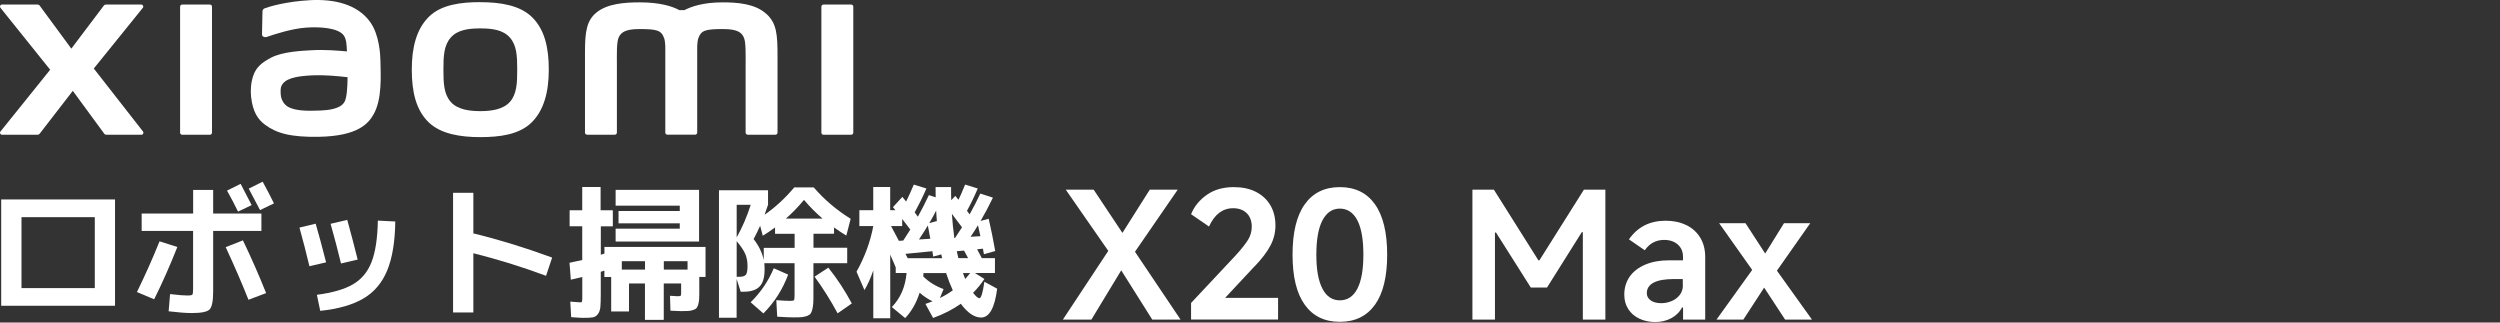 <?xml version="1.0" encoding="UTF-8"?><svg id="a" xmlns="http://www.w3.org/2000/svg" width="456" height="58.83" viewBox="0 0 456 58.83"><rect x="0" y="0" width="456" height="58.83" fill="#333333" stroke="none"/><polygon points="214.82 34.59 209.72 34.59 204.73 42.48 199.48 34.59 194.39 34.59 202.15 45.76 193.87 58.29 199.07 58.29 204.51 49.31 210.17 58.29 215.33 58.29 207.02 45.92 214.82 34.59" style="fill:#fff;"/><path d="M228.83,48.6c1.33-1.39,2.3-2.66,2.9-3.82.61-1.15.91-2.37.91-3.66,0-1.41-.31-2.64-.93-3.69s-1.5-1.86-2.64-2.44-2.49-.86-4.03-.86c-1.92,0-3.56.46-4.89,1.39-1.34.93-2.31,2.11-2.9,3.55l3.27,2.25c.51-1.11,1.13-1.95,1.86-2.5s1.57-.84,2.54-.84c1.05,0,1.87.31,2.49.91.61.61.91,1.43.91,2.45,0,.84-.21,1.62-.64,2.34s-1.19,1.69-2.28,2.89l-8.15,8.69v3.02h15.87v-3.95h-9.66l5.36-5.74h.01Z" style="fill:#fff;"/><path d="M244.39,34.13c-2.78,0-4.91,1.04-6.4,3.13-1.49,2.08-2.23,5.15-2.23,9.19s.74,7.07,2.23,9.14c1.49,2.08,3.62,3.11,6.4,3.11s4.91-1.04,6.4-3.11,2.23-5.12,2.23-9.14-.74-7.1-2.23-9.19-3.62-3.13-6.4-3.13ZM247.58,52.67c-.74,1.41-1.8,2.11-3.19,2.11s-2.43-.7-3.17-2.11c-.75-1.41-1.12-3.49-1.12-6.22s.37-4.85,1.12-6.27c.75-1.42,1.81-2.13,3.17-2.13s2.45.71,3.19,2.13c.74,1.42,1.1,3.51,1.1,6.27s-.37,4.81-1.1,6.22Z" style="fill:#fff;"/><polygon points="280.79 47.48 280.6 47.48 272.48 34.59 268.57 34.59 268.57 58.29 272.68 58.29 272.68 42.41 272.87 42.41 279.22 52.45 282.17 52.45 288.52 42.35 288.71 42.35 288.71 58.29 292.82 58.29 292.82 34.59 288.91 34.59 280.79 47.48" style="fill:#fff;"/><path d="M307.57,41.06c-1.09-.54-2.34-.8-3.75-.8s-2.74.28-3.85.85c-1.11.57-2.07,1.42-2.85,2.55l2.89,1.99c.43-.62.93-1.09,1.52-1.41s1.26-.48,2.01-.48c1.03,0,1.85.28,2.49.84.63.56.95,1.3.95,2.21v.67h-2.5c-1.69,0-3.15.26-4.39.79s-2.19,1.26-2.84,2.2c-.65.94-.98,2.03-.98,3.27,0,1.03.25,1.91.74,2.66s1.16,1.33,2.02,1.73c.85.4,1.82.61,2.89.61s2.04-.23,2.92-.7c.87-.47,1.53-1.12,1.96-1.96h.19v2.21h4.04v-11.42c0-1.34-.3-2.52-.9-3.51-.6-.99-1.44-1.76-2.54-2.3,0,0-.02,0-.02,0ZM306.96,52.03c0,.7-.2,1.31-.6,1.8-.39.49-.89.86-1.49,1.1-.6.25-1.22.37-1.86.37-.79,0-1.43-.16-1.91-.5s-.72-.78-.72-1.33c0-.84.41-1.47,1.23-1.91.83-.44,2.06-.66,3.7-.66h1.63v1.12h.02,0Z" style="fill:#fff;"/><polygon points="330.5 58.29 324.11 49.37 330.19 40.71 325.4 40.71 321.97 46.24 318.38 40.71 313.57 40.71 319.6 49.23 313.09 58.29 317.99 58.29 321.78 52.46 325.6 58.29 330.5 58.29" style="fill:#fff;"/><path d="M67.5,3.98C65.17.77,60.96-.2,56.6.03c-4.43.24-7.51,1.18-8.3,1.48-.49.19-.43.61-.43.86-.02.85-.08,3.04-.08,3.93,0,.39.49.57.89.43,1.62-.57,4.6-1.49,6.99-1.68,2.58-.21,6.1,0,7.07,1.47.46.7.49,1.76.54,2.86-1.61-.15-4.01-.35-6.38-.22-1.85.1-5.39.26-7.48,1.37-1.69.9-2.69,1.73-3.22,3.25-.43,1.23-.54,2.7-.4,3.91.31,2.75,1.26,4.11,2.55,5.07,2.04,1.51,4.6,2.3,9.91,2.19,7.07-.15,8.92-2.44,9.86-4.06,1.6-2.76,1.32-7.12,1.27-9.8-.02-1.11-.19-4.76-1.89-7.1h0ZM62.89,18.48c-.67,1.4-3.04,1.62-4.45,1.68-2.6.12-4.52.02-5.76-.6-.83-.4-1.43-1.34-1.48-2.39-.05-.9-.03-1.37.38-1.9.91-1.19,3.31-1.45,5.76-1.54,1.66-.07,4.2.13,6.06.35-.02,1.8-.13,3.61-.51,4.4h0Z" style="fill:#fff;"/><path d="M38.28.83h-5.04c-.21,0-.39.17-.39.38v22.99c0,.21.17.38.39.38h5.04c.21,0,.39-.17.39-.38V1.21c0-.21-.18-.38-.39-.38Z" style="fill:#fff;"/><path d="M17.1,12.51L26.05,1.43c.2-.24.02-.6-.28-.6h-6.45c-.15,0-.3.07-.39.2l-5.92,7.84L7.24,1.03c-.09-.13-.24-.2-.39-.2H.37C.06.83-.11,1.19.09,1.43l9.06,11.29L.08,23.99c-.19.24,0,.59.29.59h6.47c.16,0,.31-.08.4-.2l6.04-7.81,5.73,7.81c.09.13.24.2.39.2h6.39c.31,0,.48-.36.29-.6l-8.97-11.48h-.01Z" style="fill:#fff;"/><path d="M87.61.39c-3.56,0-7.13.45-9.38,2.67-2.25,2.22-3.12,5.55-3.12,9.63s.78,7.36,3.03,9.57c2.25,2.21,5.91,2.75,9.46,2.75s7.1-.45,9.36-2.67c2.25-2.21,3.14-5.57,3.14-9.65s-.79-7.33-3.04-9.55c-2.25-2.22-5.9-2.74-9.46-2.74h.01ZM93.01,18.58c-1.25,1.43-3.52,1.69-5.4,1.69s-4.14-.25-5.39-1.68c-1.26-1.43-1.34-3.4-1.34-5.89s.08-4.4,1.33-5.84c1.25-1.43,3.27-1.68,5.4-1.68s4.15.25,5.4,1.68c1.25,1.43,1.33,3.36,1.33,5.84s-.08,4.45-1.33,5.89h0Z" style="fill:#fff;"/><path d="M155.25.83h-5.04c-.21,0-.39.17-.39.38v22.99c0,.21.17.38.39.38h5.04c.21,0,.39-.17.39-.38V1.21c0-.21-.17-.38-.39-.38Z" style="fill:#fff;"/><path d="M139.82,2.57c-2.05-1.91-5.34-2.14-8.02-2.14-3.45,0-5.64.73-6.97,1.42h-.92c-1.3-.72-3.6-1.42-7.2-1.42-2.67,0-5.94.2-7.96,1.89-1.67,1.4-2.05,3.26-2.05,7.09v14.78c0,.21.17.38.39.38h5.04c.22,0,.39-.17.39-.38v-12.16c0-2.2-.09-4.48.39-5.33.37-.66.95-1.4,3.68-1.4,3.26,0,4.03.23,4.55,1.67.12.34.18.83.21,1.42v15.8c0,.21.17.38.39.38h5.04c.21,0,.39-.17.39-.38v-15.8c.03-.59.09-1.08.21-1.42.51-1.44,1.28-1.67,4.55-1.67,2.74,0,3.32.74,3.68,1.4.48.85.39,3.14.39,5.33v12.16c0,.21.17.38.39.38h5.04c.21,0,.39-.17.39-.38v-13.88c0-3.97-.13-6.01-1.99-7.74h.02-.03,0Z" style="fill:#fff;"/><path d="M3.92,55.77H.22v-19.39h20.76v19.39H3.92ZM3.92,52.55h13.37v-12.94H3.92v12.94Z" style="fill:#fff;"/><path d="M29.1,44.02l3.25,1.03c-1.36,3.43-2.77,6.61-4.23,9.54l-3.14-1.32c1.51-3.1,2.89-6.18,4.12-9.25ZM25.85,38.95h9.38v-4.31h3.65v4.31h8.8v3.17h-8.8v11.02c0,1.76-.22,2.86-.65,3.3-.43.44-1.51.66-3.24.66-1.07,0-2.48-.11-4.23-.32l.26-3.14c1.5.18,2.55.26,3.17.26.51,0,.81-.06.9-.17s.13-.47.13-1.07v-10.54h-9.38v-3.17ZM41.17,45.08l3.14-1.24c1.5,3.12,2.91,6.32,4.23,9.62l-3.22,1.22c-1.16-2.94-2.55-6.14-4.15-9.59ZM45.9,37.41l-2.48,1.19c-.56-1.16-1.23-2.44-2.01-3.83l2.48-1.24c.72,1.36,1.39,2.65,2.01,3.88ZM49.97,37.1l-2.54,1.22c-.95-1.83-1.64-3.13-2.06-3.91l2.54-1.27c.81,1.48,1.5,2.8,2.06,3.96Z" style="fill:#fff;"/><path d="M54.62,41.51l2.96-.71c.55,1.88,1.18,4.24,1.9,7.05l-3.04.71c-.56-2.36-1.17-4.71-1.82-7.05ZM72.1,40.4c-.05,3.72-.55,6.7-1.48,8.94-.93,2.25-2.37,3.95-4.32,5.1-1.95,1.15-4.57,1.91-7.89,2.26l-.61-2.93c2.85-.37,5.05-1.01,6.6-1.92,1.55-.91,2.68-2.27,3.38-4.08.7-1.81,1.08-4.32,1.14-7.53l3.17.16ZM60.3,40.82l3.04-.71c.69,2.5,1.32,4.91,1.9,7.24l-3.04.71c-.56-2.32-1.2-4.74-1.9-7.24Z" style="fill:#fff;"/><path d="M82.64,35.17h3.7v7.4c4.58,1.11,9.37,2.58,14.37,4.41l-1.11,3.33c-4.4-1.64-8.82-3.01-13.26-4.12v10.8h-3.7v-21.82Z" style="fill:#fff;"/><path d="M111.78,38.37v2.91h-2.19v5.18c.05-.02.15-.05.3-.09s.27-.08.36-.12v-1.21h18.44v5.47h-1.14v2.59c0,.63,0,1.13-.03,1.48-.02.35-.08.68-.17.99-.1.31-.2.52-.32.65-.11.12-.32.23-.61.33-.29.1-.59.15-.9.17-.31.02-.75.03-1.33.03-.26,0-.9-.03-1.9-.08l-.08-2.72c.65.05,1.09.08,1.32.08.35,0,.56-.03.62-.08.06-.05.09-.25.09-.58v-1.66h-3.17v6.63h-3.43v-6.63h-2.91v5.1h-3.25v-6.29h-1.24v-1.16c-.09.04-.21.07-.36.12s-.25.07-.3.09v4.12c0,1.07-.03,1.86-.08,2.36-.05.5-.2.92-.45,1.25s-.56.53-.94.59c-.38.06-.96.09-1.76.09-.26,0-.99-.04-2.17-.13l-.16-2.83c1.02.09,1.62.13,1.8.13.19,0,.31-.05.34-.16.04-.11.05-.46.05-1.06v-3.41c-1.13.28-1.82.45-2.09.5l-.24-3.09c.49-.09,1.27-.26,2.32-.5v-6.16h-2.3v-2.91h2.3v-4.25h3.35v4.25h2.19ZM123.99,41.72v-.98h-11.17v-2.25h11.17v-.98h-11.7v-2.88h15.22v9.43h-15.22v-2.35h11.7ZM117.65,47.64h-4.23v1.53h4.23v-1.53ZM125.41,49.17v-1.53h-4.33v1.53h4.33Z" style="fill:#fff;"/><path d="M154.53,45.21v2.8h-6.16v5.55c0,.72,0,1.29-.03,1.7-.02.41-.08.81-.17,1.18s-.21.63-.34.79c-.13.16-.35.29-.66.41-.31.11-.64.18-.98.21s-.82.04-1.44.04c-.65,0-1.65-.04-2.99-.13l-.16-3.01c1.16.09,2.01.13,2.54.13.41,0,.64-.05.7-.15.06-.1.09-.45.09-1.07v-5.65h-5.52c.04.26.05.66.05,1.19,0,1.41-.3,2.43-.91,3.06-.61.63-1.56.95-2.87.95h-.58l-.74-2.33v7.08h-3.22v-23.25h8.95v2.64c-.26.79-.48,1.4-.63,1.82,1.94-1.34,3.74-3,5.42-4.99h3.54c1.92,2.22,4.16,4.13,6.74,5.73l-.79,3.06c-.65-.39-1.4-.88-2.24-1.48v1.14h-3.75v2.56h6.16ZM136.93,37.36h-2.56v5.94c1.02-1.81,1.88-3.8,2.56-5.94ZM134.37,43.99v6.5h.48c.6,0,1-.13,1.2-.38.2-.25.3-.79.3-1.6s-.14-1.54-.41-2.18c-.27-.64-.8-1.42-1.57-2.34ZM136.91,55.14c1.81-1.76,3.22-3.83,4.23-6.21l2.62,1.16c-1.02,2.73-2.53,5.09-4.52,7.08l-2.32-2.03ZM139.31,47.43v-2.22h5.63v-2.56h-3.57v-1.16c-.76.56-1.51,1.07-2.24,1.51l-.48-1.82c-.37.83-.77,1.64-1.19,2.43.97,1.25,1.59,2.53,1.85,3.83ZM143.35,39.87h6.68c-1.21-1.04-2.34-2.17-3.38-3.41-1.02,1.23-2.12,2.37-3.3,3.41ZM148.58,50.46l2.51-1.64c1.64,2.06,3.06,4.24,4.28,6.53l-2.59,1.8c-1.27-2.36-2.67-4.59-4.2-6.68Z" style="fill:#fff;"/><path d="M156.74,38.34h2.54v-4.23h3.09v4.23h.95c-.05-.07-.13-.17-.24-.3-.11-.13-.18-.22-.21-.25l1.72-1.88c.14.18.37.46.69.85.46-.93.92-1.96,1.4-3.09l2.3.71c-.65,1.5-1.37,2.95-2.14,4.36.14.18.33.44.58.79.63-1.13,1.3-2.44,2.01-3.94l1.24.4c0-.19,0-.5-.01-.92,0-.42-.01-.74-.01-.95h2.83c0,1.09,0,1.89.03,2.4l.74-.79c.16.18.35.41.58.71.25-.48.65-1.4,1.21-2.77l2.3.71c-.63,1.5-1.29,2.85-1.96,4.07.05.07.13.18.24.33.11.15.18.26.24.33.74-1.34,1.39-2.61,1.95-3.8l2.3.74c-.7,1.46-1.45,2.88-2.25,4.25l1.48-.4c.46,2.01.85,3.97,1.19,5.89l-2.06.58c-.02-.09-.05-.25-.09-.48-.04-.23-.07-.4-.09-.53l-1.06.11c.39.7.67,1.24.85,1.61h2.4v2.72h-3.65l1.72,1.08c-.55.85-1.23,1.69-2.06,2.54.53.65.91.98,1.14.98.33,0,.64-1,.92-3.01l2.33,1.27c-.44,3.5-1.42,5.26-2.93,5.26-1.22,0-2.45-.84-3.7-2.51-1.43,1.02-3.11,1.88-5.05,2.59l-1.4-2.56c.3-.11.73-.26,1.29-.48-.81-.39-1.59-.91-2.35-1.56-.6,1.87-1.48,3.41-2.64,4.62l-2.43-2.01c1.57-1.62,2.47-3.69,2.69-6.21h-1.98v-1.03c-.04-.07-.18-.4-.42-.99s-.44-1.03-.58-1.33v11.6h-3.09v-8.72c-.48,1.39-1.01,2.59-1.61,3.59l-1.45-3.36c1.5-2.68,2.52-5.45,3.06-8.32h-2.54v-2.91ZM162.53,41.24l1.43,2.69.79-.05c.4-.62.84-1.29,1.29-2.01-.18-.23-.44-.57-.78-1.02s-.58-.75-.7-.91v1.29h-2.03ZM171.85,47.08c-.02-.09-.04-.2-.08-.34-.04-.14-.06-.25-.08-.34l-1.48.4c-.02-.11-.04-.27-.07-.49s-.05-.38-.07-.49l-4.91.48.4.79h6.29ZM169.69,43.54c-.04-.19-.08-.46-.15-.79-.06-.33-.11-.63-.16-.9-.04-.26-.09-.5-.15-.71-.25.44-.78,1.29-1.61,2.54l2.06-.13ZM171.46,54.35c.9-.44,1.67-.91,2.33-1.4-.46-.99-.86-2.03-1.22-3.14h-4.12c-.02.07-.03.17-.03.3s0,.23-.03.3c1,1,2.24,1.78,3.72,2.32l-.66,1.61ZM170.88,40.32c-.07-.79-.11-1.43-.13-1.9-.35.7-.77,1.46-1.24,2.27l1.37-.37ZM174.07,43.41h.13c.63-.95,1.06-1.6,1.27-1.95-.51-.7-1.13-1.52-1.85-2.46.11,1.52.25,2.98.45,4.41ZM174.81,47.08h1.77c-.09-.18-.22-.43-.4-.75-.18-.33-.29-.53-.34-.62l-1.32.11c.02.09.06.28.13.58s.12.53.16.69ZM176.06,50.89c.21-.23.51-.59.9-1.08h-1.32c.05.16.13.37.24.63.11.26.17.41.18.45ZM178.83,43.09c-.21-.92-.36-1.58-.45-2.01-.46.78-.91,1.48-1.35,2.11l1.8-.11Z" style="fill:#fff;"/></svg>
